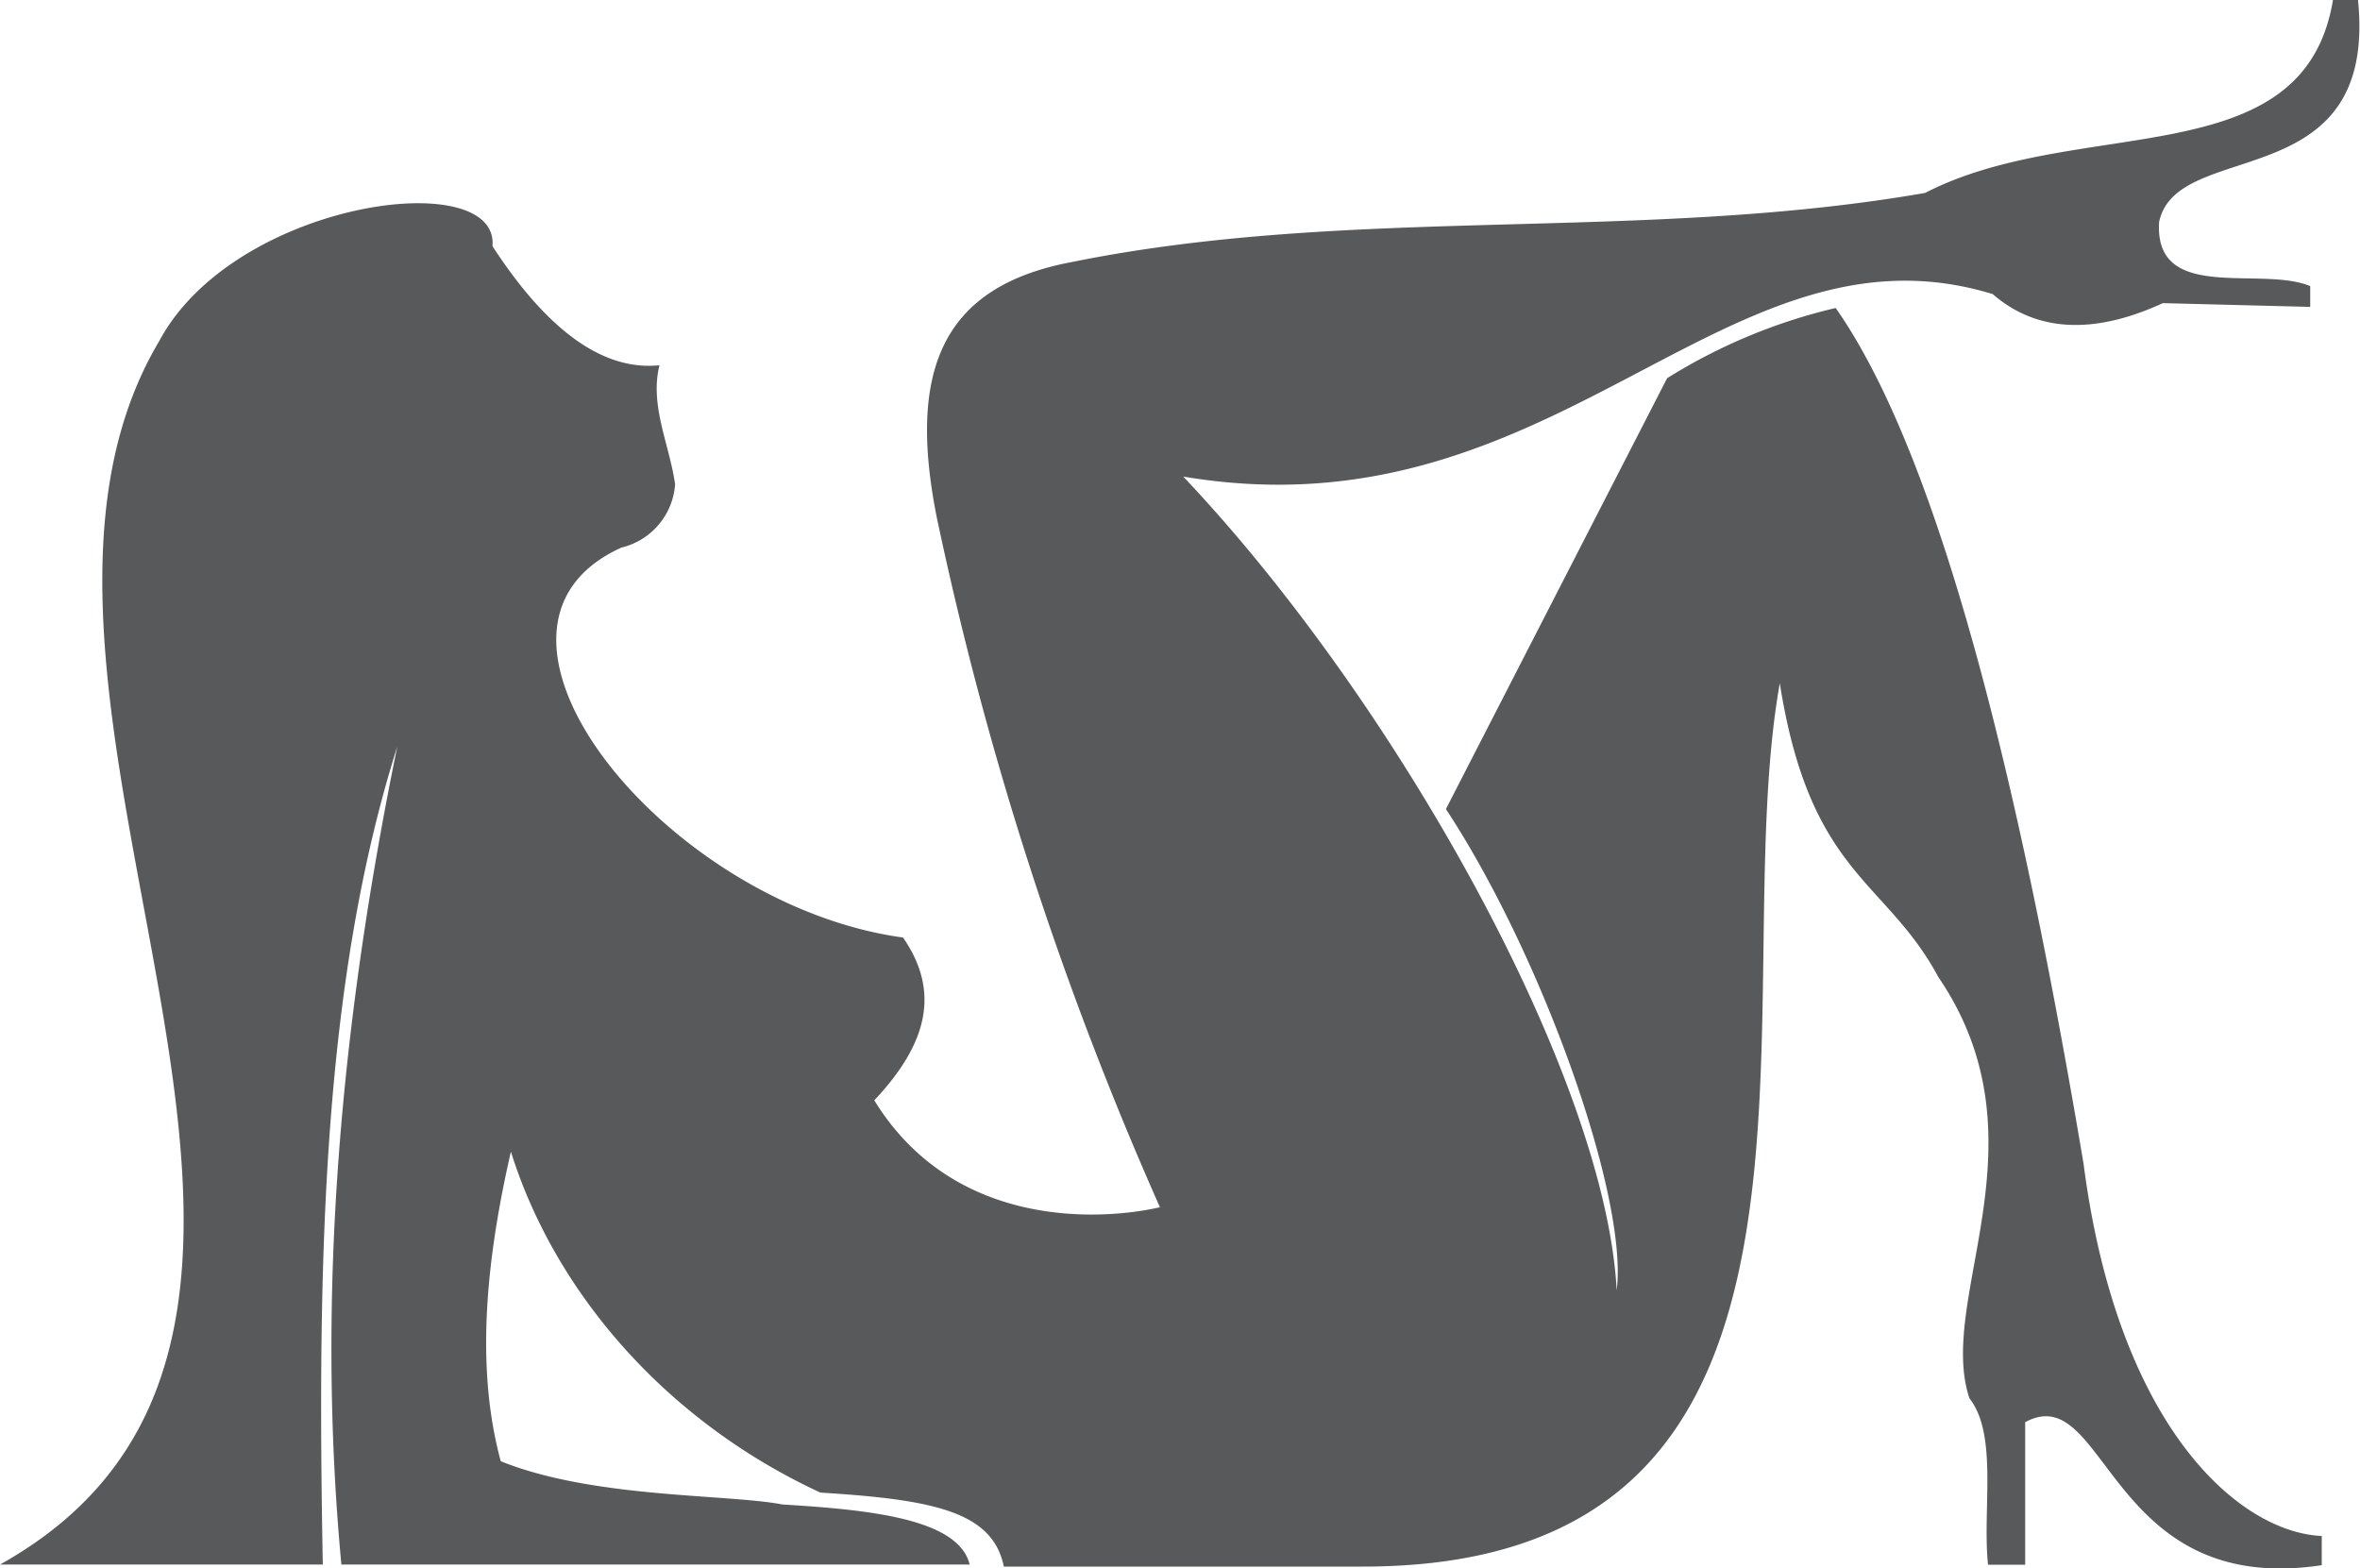 <svg xmlns="http://www.w3.org/2000/svg" viewBox="0 0 151.19 100.48"><defs><style>.cls-1{fill:#58595b;fill-rule:evenodd;}</style></defs><title>logobg_grey</title><g id="Layer_2" data-name="Layer 2"><g id="Layer_1-2" data-name="Layer 1"><path class="cls-1" d="M31.55,15.77c3.54,5.45,7.12,8,10.7,7.63-.65,2.56.65,5.11,1,7.63a4.5,4.5,0,0,1-3.44,4.05C28.28,40.3,42.72,58,57.85,60.06c2.45,3.54,1.5,6.88-1.84,10.43,5.11,8.31,14.58,7.7,18.3,6.85A221.62,221.62,0,0,1,60,33.08c-1.84-9.3.31-14.72,8.65-16.29,18-3.65,36.45-1.26,54.68-4.43,9.85-5.08,24.26-1,26.13-12.37h1.6c1.29,12.71-11.62,8.79-12.74,14.24C138,19.45,144.83,17,148,18.33v1.33l-9.44-.24c-3.41,1.57-7.53,2.35-10.9-.58C110.39,13.56,99.82,34.58,75.8,30.53c13.59,14.34,27.05,38.4,27.77,52.13.75-5.93-4.77-21.46-10.94-30.83l14.17-27.6a35.8,35.8,0,0,1,10.8-4.5c7.29,10.39,12.37,34,15.88,54.82,2.18,16.86,9.95,23.61,15.26,23.85l0,1.87c-13.76,2.08-13.76-12-19-9.16v9.13h-2.38c-.37-3.54.65-8.31-1.19-10.66-2.15-6.41,5.14-16.52-2-27-3.37-6.27-8.21-6.51-10.15-18.81-3.65,20.51,6.44,56.59-26.71,56.59h-23c-.72-3.51-4.46-4.29-11.75-4.74-9.88-4.57-17-12.81-19.83-21.84-1.64,7.15-2.25,13.93-.65,19.83C38,96,46.57,95.7,50.12,96.38c5.52.34,11.28.89,12,3.85H21.87c-1.64-17.44,0-34.92,3.58-52.4-4.77,15.09-5.14,32.84-4.77,52.4H0C27.29,85-3.34,44.63,10.19,21.87,15,12.84,32,10.56,31.55,15.77Z"/></g></g></svg>